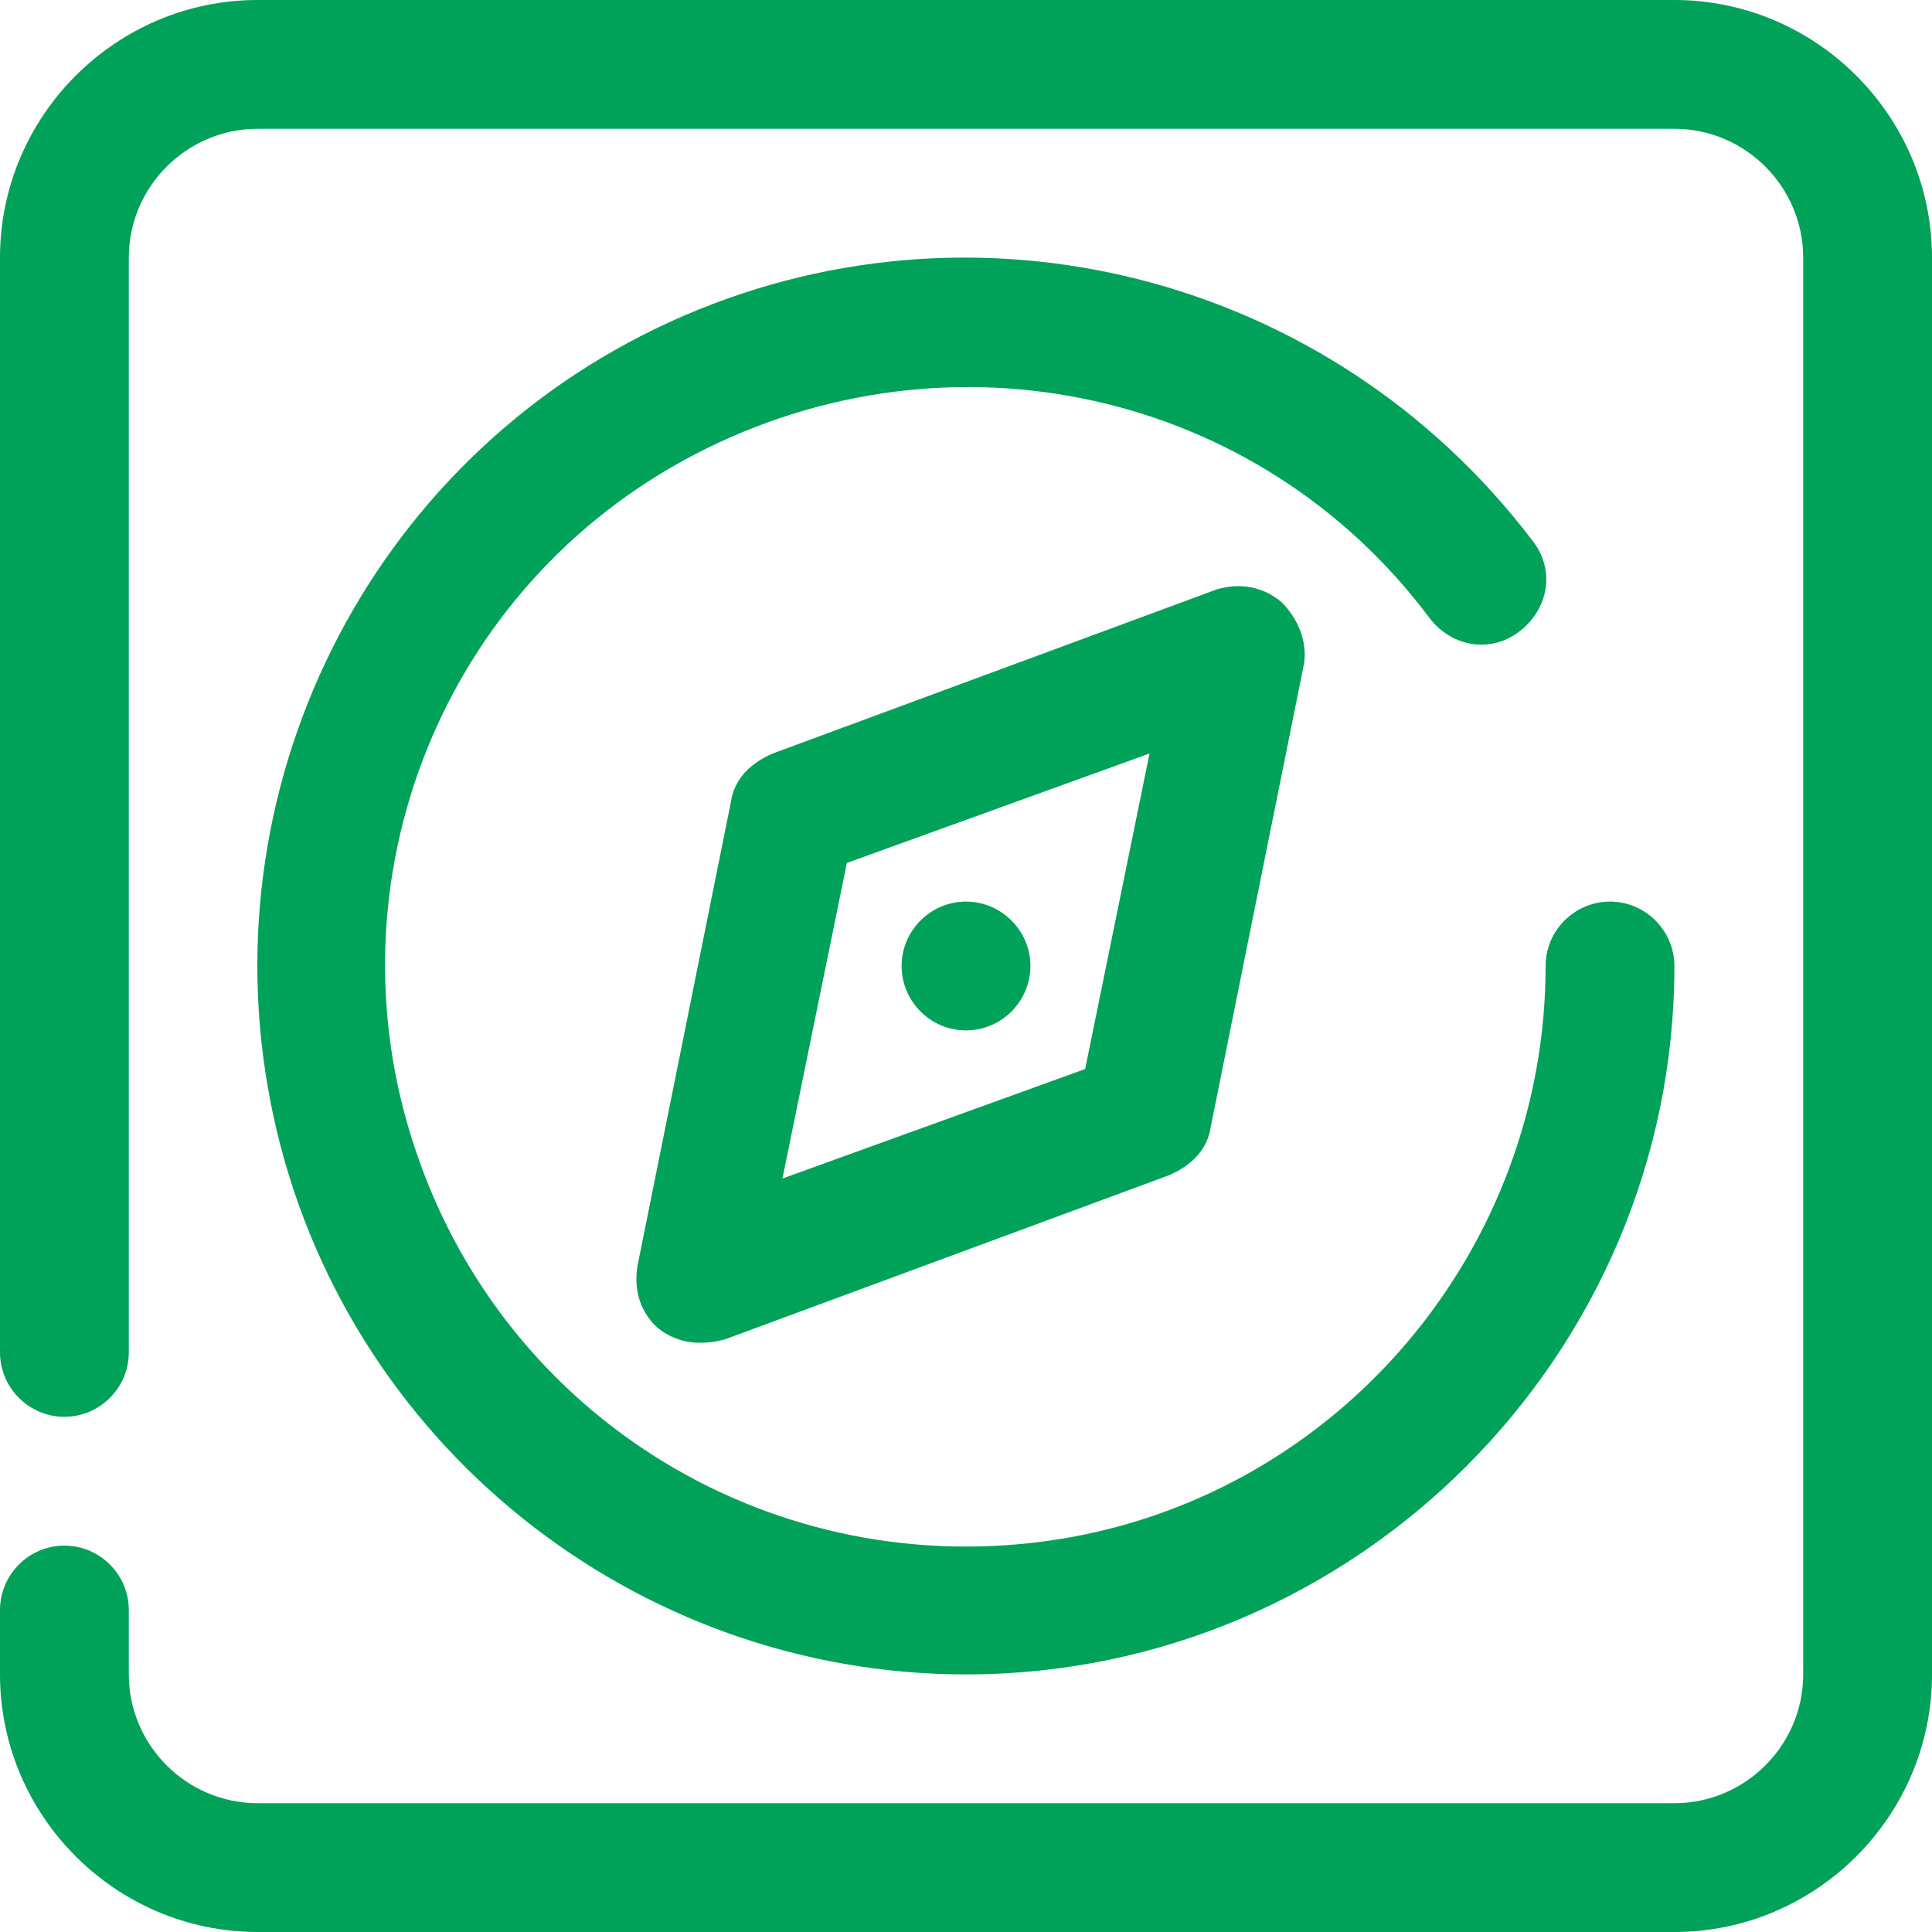 <svg width="60" height="60" viewBox="0 0 60 60" fill="none" xmlns="http://www.w3.org/2000/svg">
<path d="M52 60H8C3.6 60 0 56.4 0 52V50C0 48.9 0.9 48 2 48C3.1 48 4 48.9 4 50V52C4 54.2 5.8 56 8 56H52C54.2 56 56 54.2 56 52V8C56 5.8 54.2 4 52 4H8C5.8 4 4 5.8 4 8V42C4 43.1 3.1 44 2 44C0.9 44 0 43.1 0 42V8C0 3.6 3.6 0 8 0H52C56.4 0 60 3.6 60 8V52C60 56.4 56.4 60 52 60ZM30 52C19.7 52 10.7 44.8 8.5 34.7C6.3 24.6 11.4 14.3 20.8 10C30.2 5.7 41.3 8.5 47.6 16.8C48.3 17.7 48.1 18.9 47.2 19.6C46.3 20.3 45.1 20.1 44.4 19.2C39.1 12.1 29.5 10 21.6 14.1C13.7 18.2 10.1 27.4 12.9 35.7C15.7 44.1 24.1 49.2 32.9 47.8C41.6 46.4 48 38.8 48 30C48 28.9 48.9 28 50 28C51.1 28 52 28.9 52 30C52 42.1 42.1 52 30 52ZM21.7 41.7C21.1 41.7 20.5 41.4 20.2 41C19.8 40.5 19.7 39.9 19.8 39.3L22.7 24.9C22.8 24.2 23.3 23.7 24 23.4L37.8 18.3C38.5 18.1 39.2 18.2 39.8 18.7C40.3 19.2 40.6 19.9 40.5 20.6L37.6 35C37.5 35.7 37 36.2 36.3 36.5L22.5 41.6C22.1 41.7 21.9 41.7 21.7 41.7ZM26.3 26.8L24.3 36.6L33.7 33.2L35.7 23.4L26.3 26.8ZM30 28C28.9 28 28 28.9 28 30C28 31.1 28.9 32 30 32C31.1 32 32 31.1 32 30C32 28.9 31.1 28 30 28Z" fill="#00A159"/>
</svg>
